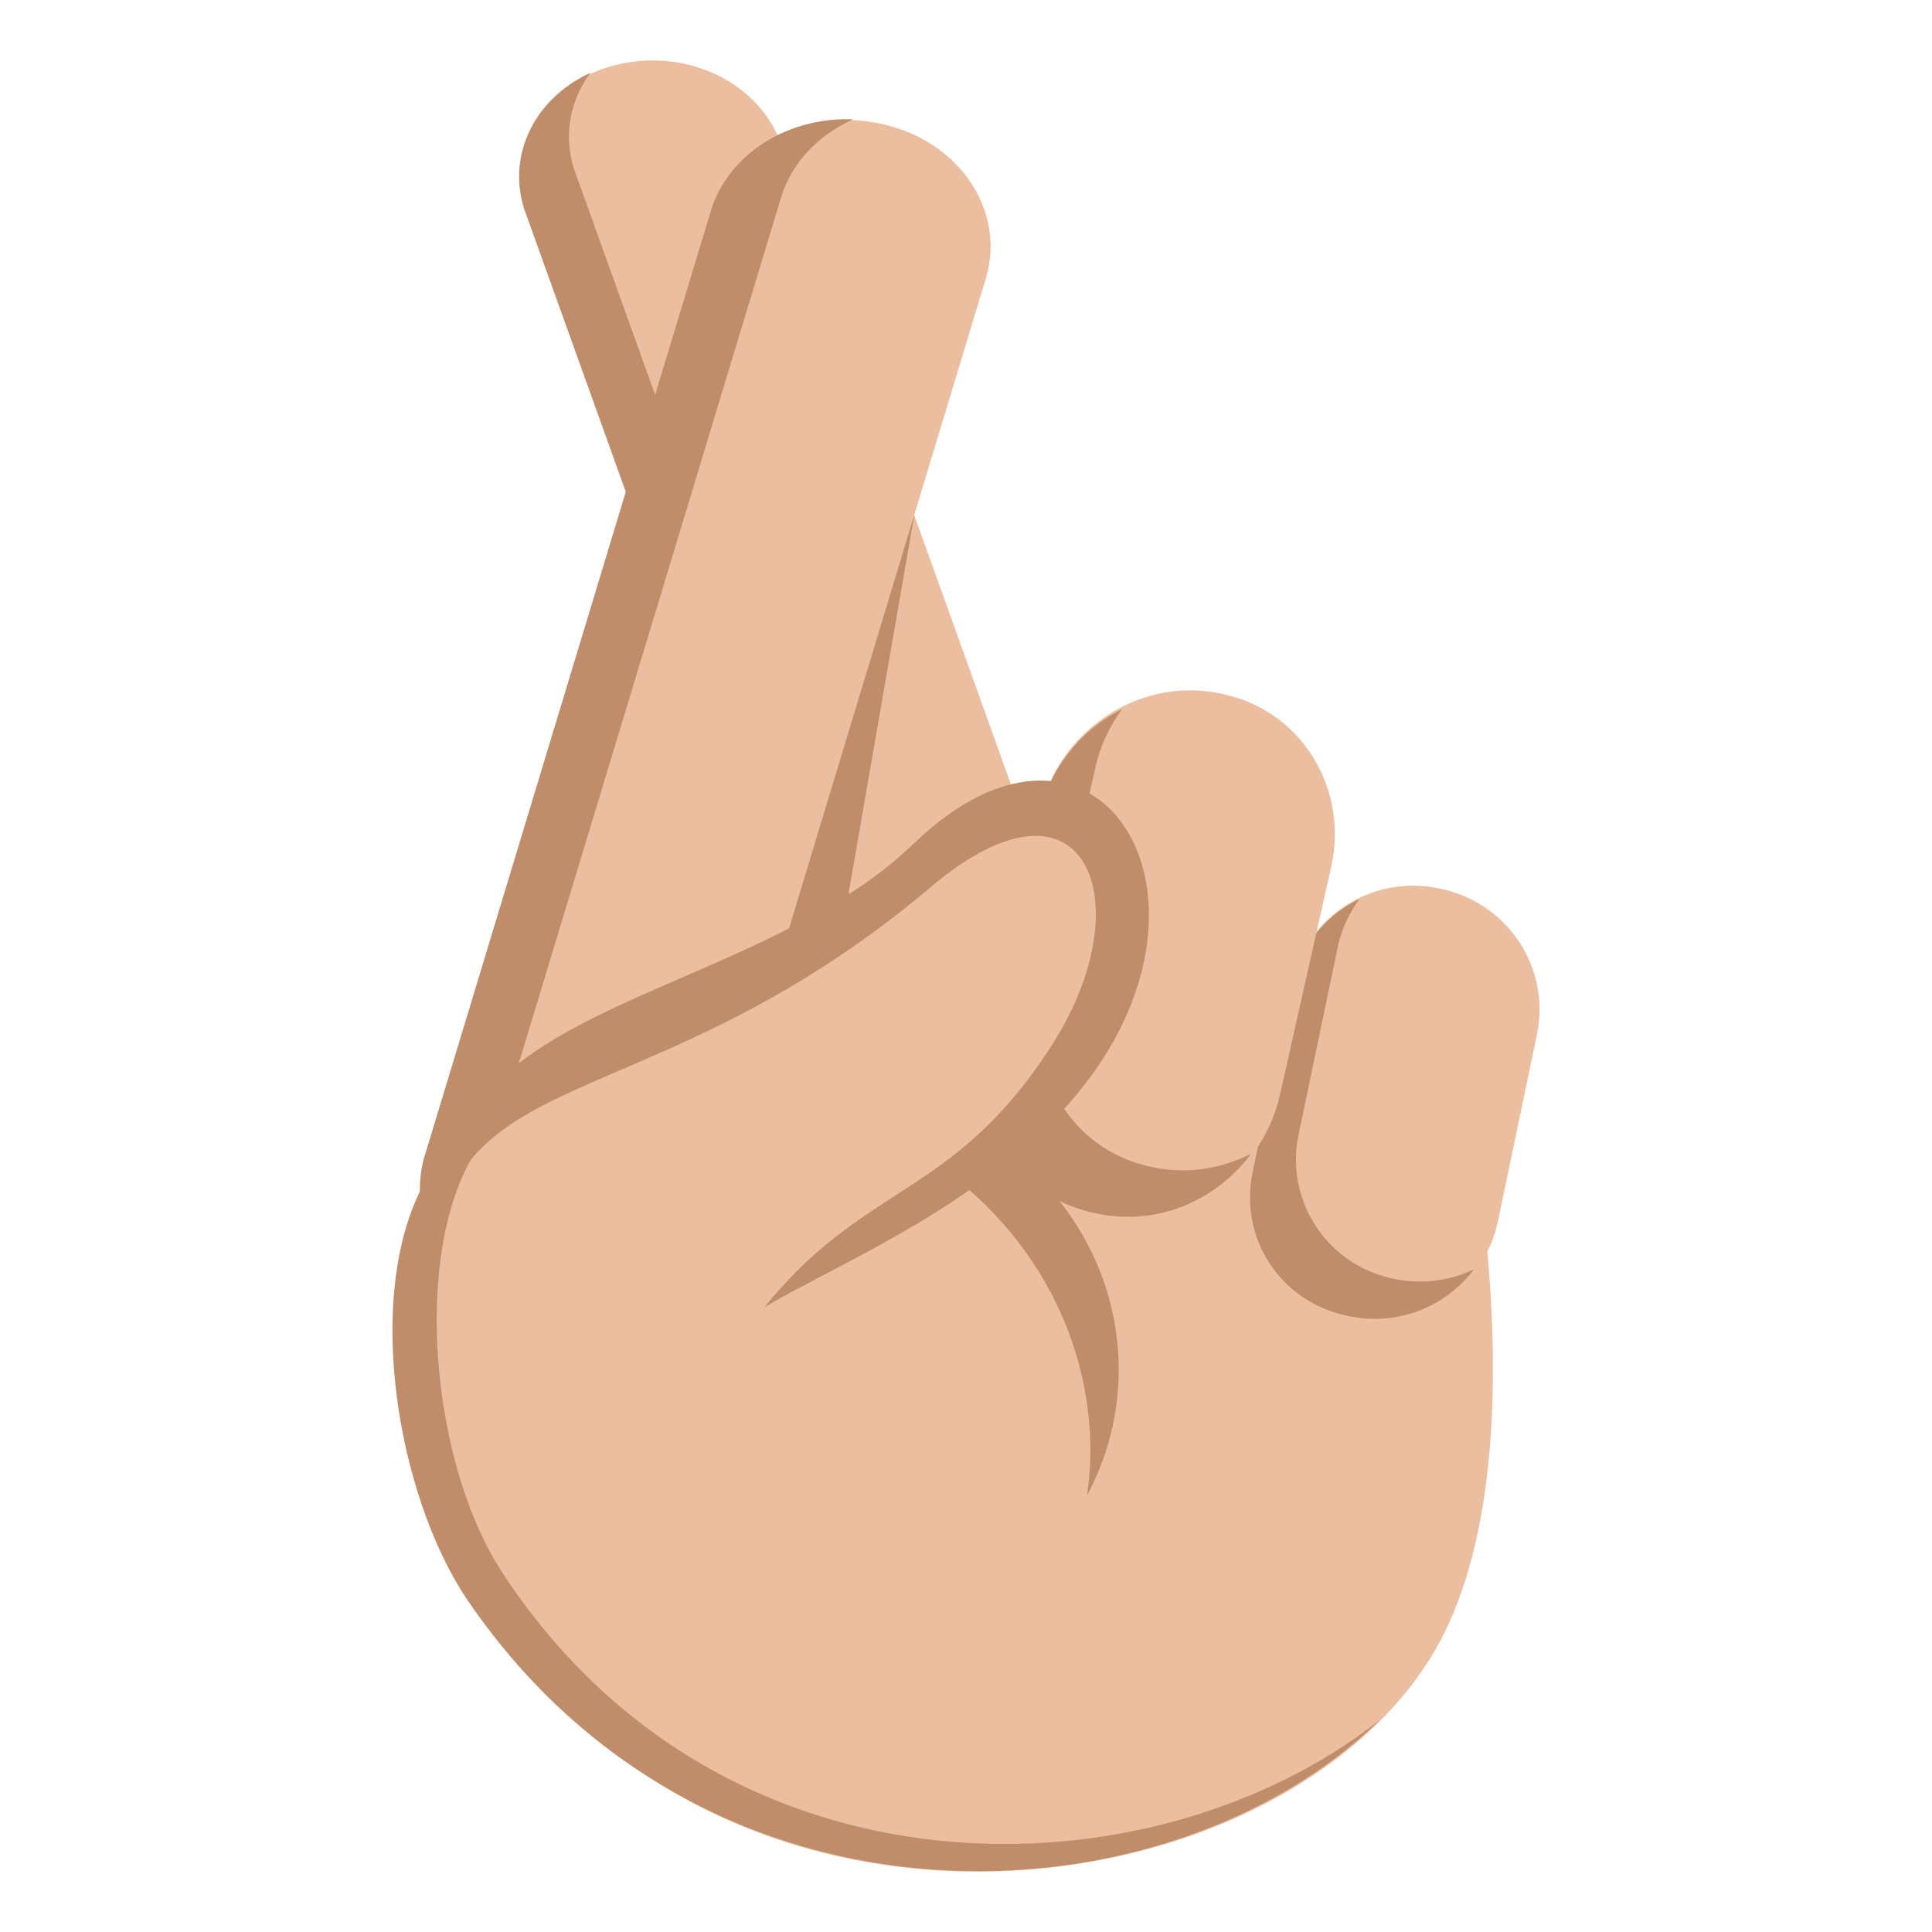 <svg xmlns="http://www.w3.org/2000/svg" width="64" height="64"><path fill="#EBBEA0" d="M48.402 35.649s2.973 13.031-1.073 19.363c-6.02 9.432-27.625 11.141-33.462-6.454-.624-1.877 8.483-16.993 8.483-16.993l26.052 4.084z"/><path fill="#EBBEA0" d="M35.428 31.385c.668 2.081-.691 4.231-3.036 4.802l-.037.007c-2.346.572-4.791-.65-5.458-2.729L17.376 6.953c-.67-2.08.695-4.232 3.041-4.806l.037-.005c2.342-.574 4.785.647 5.453 2.729l9.521 26.514z"/><path fill="#BF8D69" d="M34.028 34.868l-.042.012c-2.346.568-4.779-.684-5.447-2.765L19.016 5.601c-.361-1.133-.125-2.281.541-3.186-1.813.825-2.774 2.689-2.189 4.506l9.521 26.515c.667 2.082 3.105 3.335 5.451 2.762l.038-.008c1.07-.26 1.938-.852 2.496-1.615a4.24 4.24 0 0 1-.846.293z"/><path fill="#BF8D69" d="M28.121 29.535c.067 2.293 1.628 3.355 7.557 1.913l.771 2.854-16.151.225 9.988-17.464-2.165 12.472z"/><path fill="#EBBEA0" d="M23.206 40.441c-.628 2.22-3.182 3.554-5.695 2.979l-.041-.008c-2.518-.575-4.049-2.838-3.419-5.054l10.08-31.274c.628-2.221 2.573-3.549 5.089-2.975l.039.008c2.517.576 4.045 2.838 3.415 5.055l-9.468 31.269z"/><path fill="#BF8D69" d="M19.818 42.981l-.046-.013c-2.516-.573-4.019-2.86-3.393-5.081L25.85 6.62c.343-1.202 1.253-2.15 2.412-2.665-2.173-.093-4.184 1.168-4.737 3.106l-9.467 31.267c-.63 2.219.878 4.506 3.395 5.079l.044.011a5.195 5.195 0 0 0 3.279-.313 5.263 5.263 0 0 1-.958-.124z"/><path fill="#EBBEA0" d="M50.912 34.278c.464-2.209-.962-4.373-3.188-4.835l-.065-.016c-2.222-.463-4.396.949-4.859 3.158l-1.29 6.177c-.461 2.207.963 4.373 3.184 4.836l.067.016c2.225.465 4.399-.95 4.86-3.156l1.291-6.18z"/><path fill="#BF8D69" d="M46.214 42.37l-.055-.012a4.025 4.025 0 0 1-3.136-4.801l1.291-6.181a4.096 4.096 0 0 1 .721-1.592 4.06 4.06 0 0 0-2.243 2.848l-1.293 6.183c-.461 2.207.912 4.309 3.136 4.773l.051.01a4.103 4.103 0 0 0 4.143-1.554 4.122 4.122 0 0 1-2.615.326z"/><path fill="#EBBEA0" d="M44.093 28.74c.604-2.686-1.047-5.273-3.689-5.771l-.077-.016c-2.642-.502-5.278 1.273-5.882 3.963l-1.692 7.526c-.605 2.689 1.047 5.278 3.689 5.78l.076.011c2.643.505 5.274-1.271 5.881-3.962l1.694-7.531z"/><path fill="#BF8D69" d="M38.305 38.688l-.061-.012c-2.641-.498-4.265-3.012-3.657-5.705l1.696-7.531a5.123 5.123 0 0 1 .89-1.949 5.216 5.216 0 0 0-2.75 3.514l-2.065 7.533c-.605 2.689 1.396 5.172 4.035 5.674l.063.01c1.929.369 3.847-.466 4.982-1.998-.945.472-2.041.672-3.133.464z"/><path fill="#BF8D69" d="M36.119 48.083c0-6.197-5.064-11.274-11.506-11.791a10.219 10.219 0 0 1 2.456-.311c5.516 0 9.989 4.207 9.989 9.396 0 1.5-.382 2.908-1.048 4.161.066-.477.109-.961.109-1.455z"/><path fill="#BF8D69" d="M30.262 27.951c6.097-5.872 10.911 1.795 5.336 8.386-3.858 4.564-10.602 6.451-11.818 8.16-.886 1.242-7.808-.67-8.523-3.219-2.257-8.031 9.315-7.847 15.005-13.327z"/><path fill="#EBBEA0" d="M30.836 29.383c5.128-4.335 7.037.483 4.038 5.192-3.316 5.206-6.303 4.535-9.748 8.979-.974 1.256-.328 8.447-.328 8.447s-7.101 4.566-8.55 1.964c-2.693-4.831-1.847-8.639-1.847-11.481 0-7.565 6.974-5.104 16.435-13.101z"/><path fill="#BF8D69" d="M17.459 36.636c-3.941 1.65-3.751 10.973-.815 15.465 7.312 11.168 21.473 10.855 29.063 4.876-7.035 6.86-22.237 7.667-30.179-3.91-3.184-4.635-4.176-15.256 1.931-16.431z"/></svg>